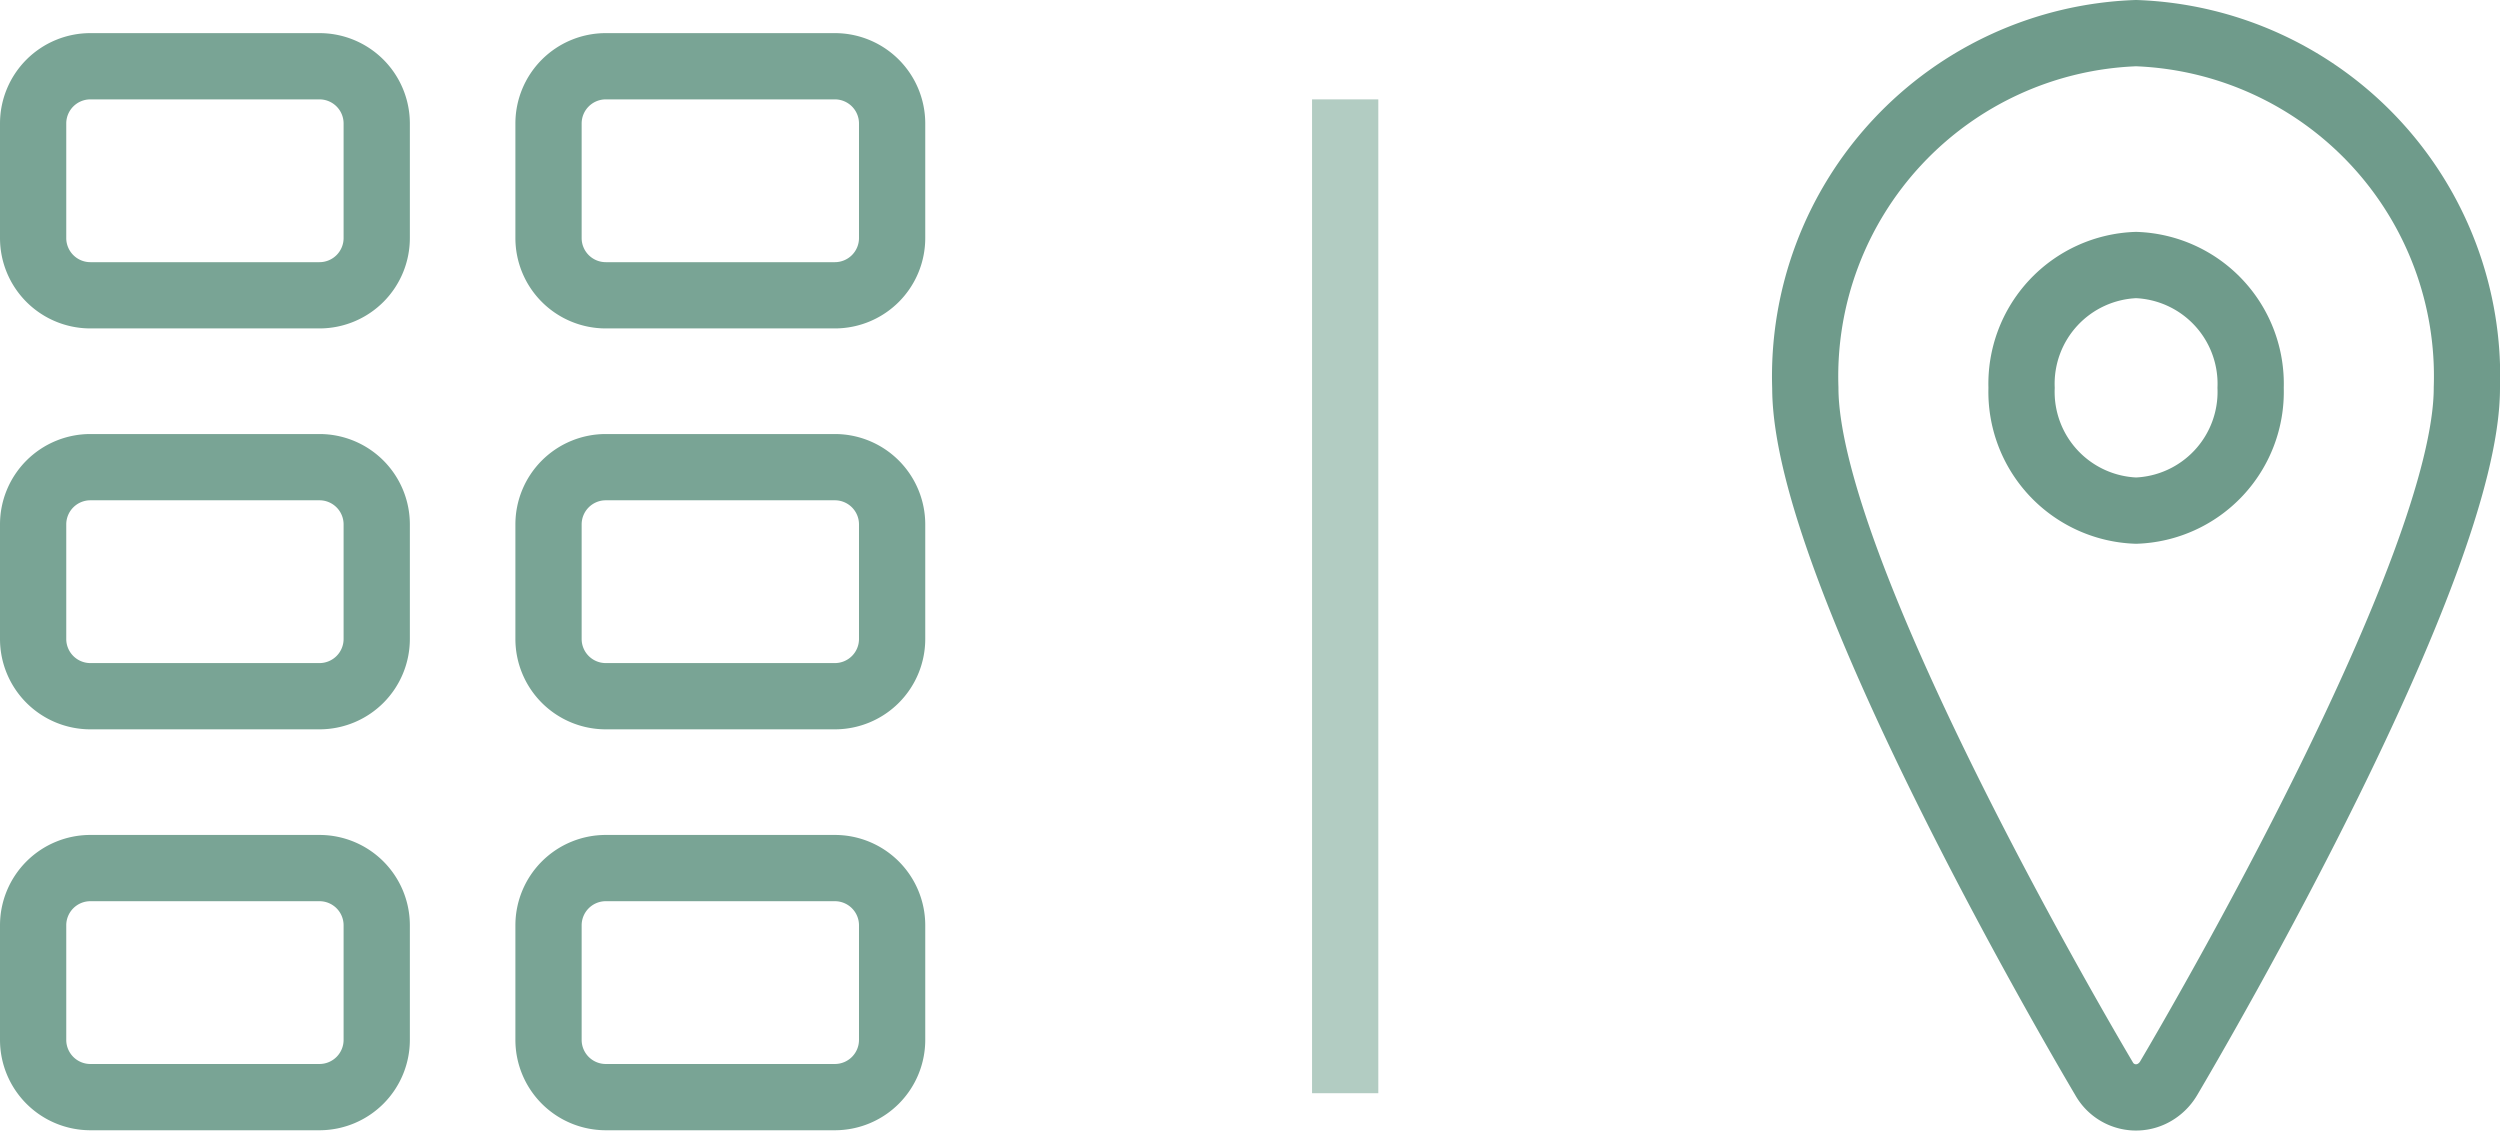 <svg xmlns="http://www.w3.org/2000/svg" width="37.733" height="17.064" viewBox="0 0 37.733 17.064">
  <g id="Group_1623" data-name="Group 1623" transform="translate(14886.5 1110)">
    <path id="Path_1392" data-name="Path 1392" d="M-2.157,0A5.183,5.183,0,0,0-7.149,5.354c0,2.716,4.044,9.641,4.506,10.422a.553.553,0,0,0,.8.189.593.593,0,0,0,.177-.189C-1.208,15,2.836,8.07,2.836,5.354A5.183,5.183,0,0,0-2.157,0ZM-.428,5.354A1.794,1.794,0,0,1-2.157,7.207,1.794,1.794,0,0,1-3.885,5.354,1.794,1.794,0,0,1-2.157,3.5,1.794,1.794,0,0,1-.428,5.354Z" transform="translate(-14852.103 -1109.5)" fill="none" stroke="#6f9b8b" stroke-miterlimit="10" stroke-width="1"/>
    <g id="Group_1616" data-name="Group 1616" transform="translate(0 -0.006)">
      <path id="Path_1386" data-name="Path 1386" d="M-.136,0A.864.864,0,0,0-1,.864V2.593a.864.864,0,0,0,.864.864H3.322a.864.864,0,0,0,.864-.864V.864A.864.864,0,0,0,3.322,0Z" transform="translate(-14885 -1108.994)" fill="none" stroke="#79a495" stroke-width="1"/>
      <path id="Path_1387" data-name="Path 1387" d="M-.136,0A.864.864,0,0,0-1,.864V2.593a.864.864,0,0,0,.864.864H3.322a.864.864,0,0,0,.864-.864V.864A.864.864,0,0,0,3.322,0Z" transform="translate(-14885 -1102.943)" fill="none" stroke="#79a495" stroke-width="1"/>
      <path id="Path_1388" data-name="Path 1388" d="M-.136,0A.864.864,0,0,0-1,.864V2.593a.864.864,0,0,0,.864.864H3.322a.864.864,0,0,0,.864-.864V.864A.864.864,0,0,0,3.322,0Z" transform="translate(-14885 -1096.892)" fill="none" stroke="#79a495" stroke-width="1"/>
      <path id="Path_1389" data-name="Path 1389" d="M-.136,0A.864.864,0,0,0-1,.864V2.593a.864.864,0,0,0,.864.864H3.322a.864.864,0,0,0,.864-.864V.864A.864.864,0,0,0,3.322,0Z" transform="translate(-14877.221 -1108.994)" fill="none" stroke="#79a495" stroke-width="1"/>
      <path id="Path_1390" data-name="Path 1390" d="M-.136,0A.864.864,0,0,0-1,.864V2.593a.864.864,0,0,0,.864.864H3.322a.864.864,0,0,0,.864-.864V.864A.864.864,0,0,0,3.322,0Z" transform="translate(-14877.221 -1102.943)" fill="none" stroke="#79a495" stroke-width="1"/>
      <path id="Path_1391" data-name="Path 1391" d="M-.136,0A.864.864,0,0,0-1,.864V2.593a.864.864,0,0,0,.864.864H3.322a.864.864,0,0,0,.864-.864V.864A.864.864,0,0,0,3.322,0Z" transform="translate(-14877.221 -1096.892)" fill="none" stroke="#79a495" stroke-width="1"/>
    </g>
    <line id="Line_27" data-name="Line 27" y2="15" transform="translate(-14866.197 -1108.5)" fill="none" stroke="#b2ccc2" stroke-width="1"/>
  </g>
</svg>
